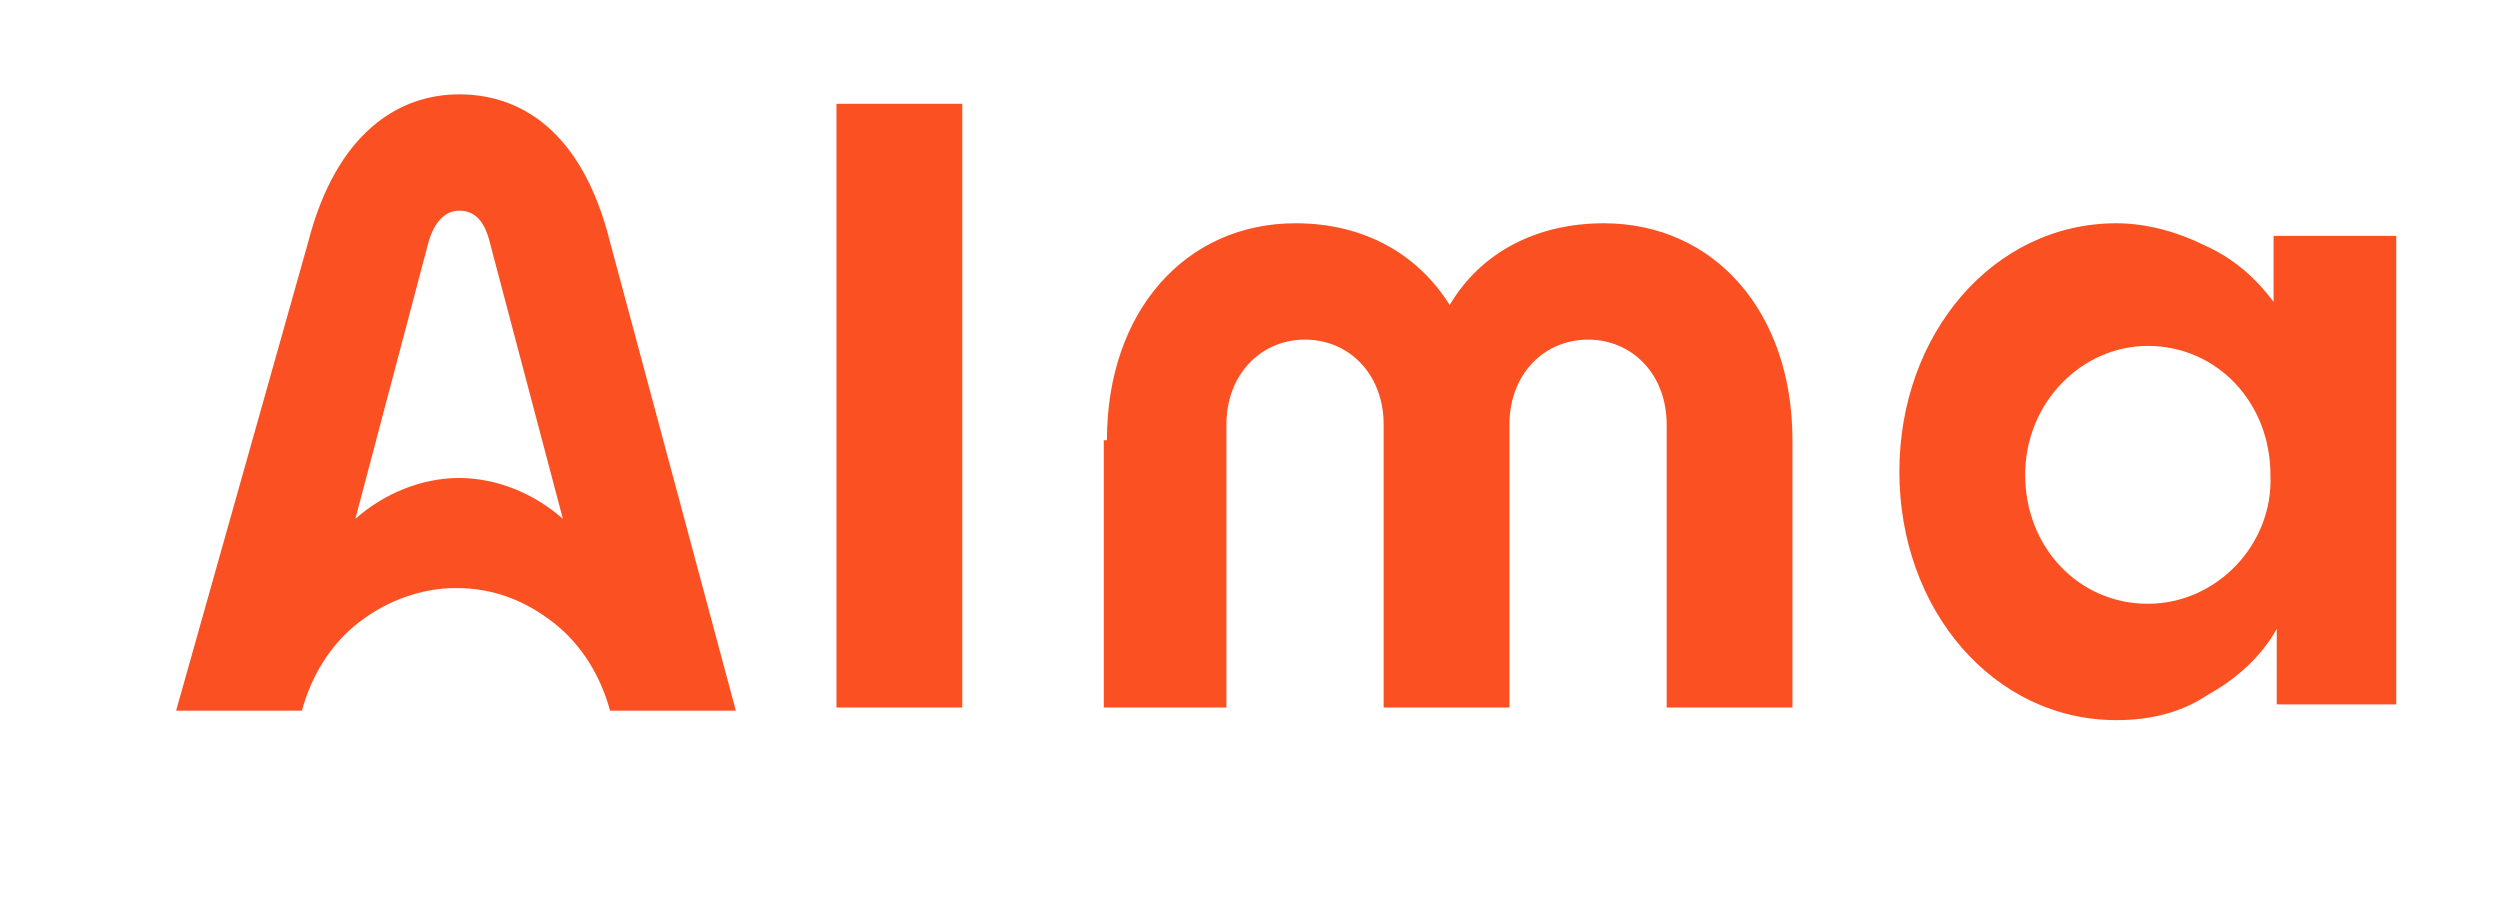 <?xml version="1.0" encoding="utf-8"?>
<!-- Generator: Adobe Illustrator 28.0.0, SVG Export Plug-In . SVG Version: 6.00 Build 0)  -->
<svg version="1.1" id="Calque_1" xmlns="http://www.w3.org/2000/svg" xmlns:xlink="http://www.w3.org/1999/xlink" x="0px" y="0px"
	 width="79.5px" height="29.2px" viewBox="0 0 79.5 29.2" style="enable-background:new 0 0 79.5 29.2;" xml:space="preserve">
<style type="text/css">
	.st0{fill:#FA5022;}
</style>
<path class="st0" d="M68.3,19.2c-2.2,0-3.9-1.8-3.9-4.1c0-2.3,1.8-4.1,3.9-4.1c2.2,0,3.9,1.8,3.9,4.1C72.3,17.3,70.5,19.2,68.3,19.2
	 M72.3,7.5v2.1c-0.6-0.8-1.3-1.4-2.2-1.8c-0.8-0.4-1.8-0.7-2.8-0.7c-3.9,0-6.9,3.5-6.9,7.9c0,4.4,3,7.9,6.9,7.9c1,0,2-0.2,2.9-0.8
	c0.9-0.5,1.7-1.2,2.2-2.1v2.4h3.8V7.5H72.3z M26.6,3.3h4v19.2h-4V3.3z M35.2,14c0-4.1,2.5-6.9,6-6.9c2.2,0,3.9,1,4.9,2.6
	c1-1.7,2.8-2.6,4.9-2.6c3.5,0,6,2.8,6,6.9v8.5h-4v-9c0-1.6-1.1-2.7-2.5-2.7s-2.5,1.1-2.5,2.7v9h-4v-9c0-1.6-1.1-2.7-2.5-2.7
	c-1.4,0-2.5,1.1-2.5,2.7v9h-3.9V14z M19.4,7.7c-0.9-3.6-2.9-4.7-4.8-4.7c-1.9,0-3.9,1.2-4.8,4.7L5.6,22.6h4c0.3-1.1,0.9-2.1,1.8-2.8
	c0.9-0.7,2-1.1,3.1-1.1c1.2,0,2.2,0.4,3.1,1.1c0.9,0.7,1.5,1.7,1.8,2.8h4L19.4,7.7z M14.6,15.2c-1.2,0-2.4,0.5-3.3,1.3l2.3-8.7
	c0.2-0.8,0.6-1.1,1-1.1c0.4,0,0.8,0.2,1,1.1l2.3,8.7C17,15.7,15.8,15.2,14.6,15.2"/>
</svg>
